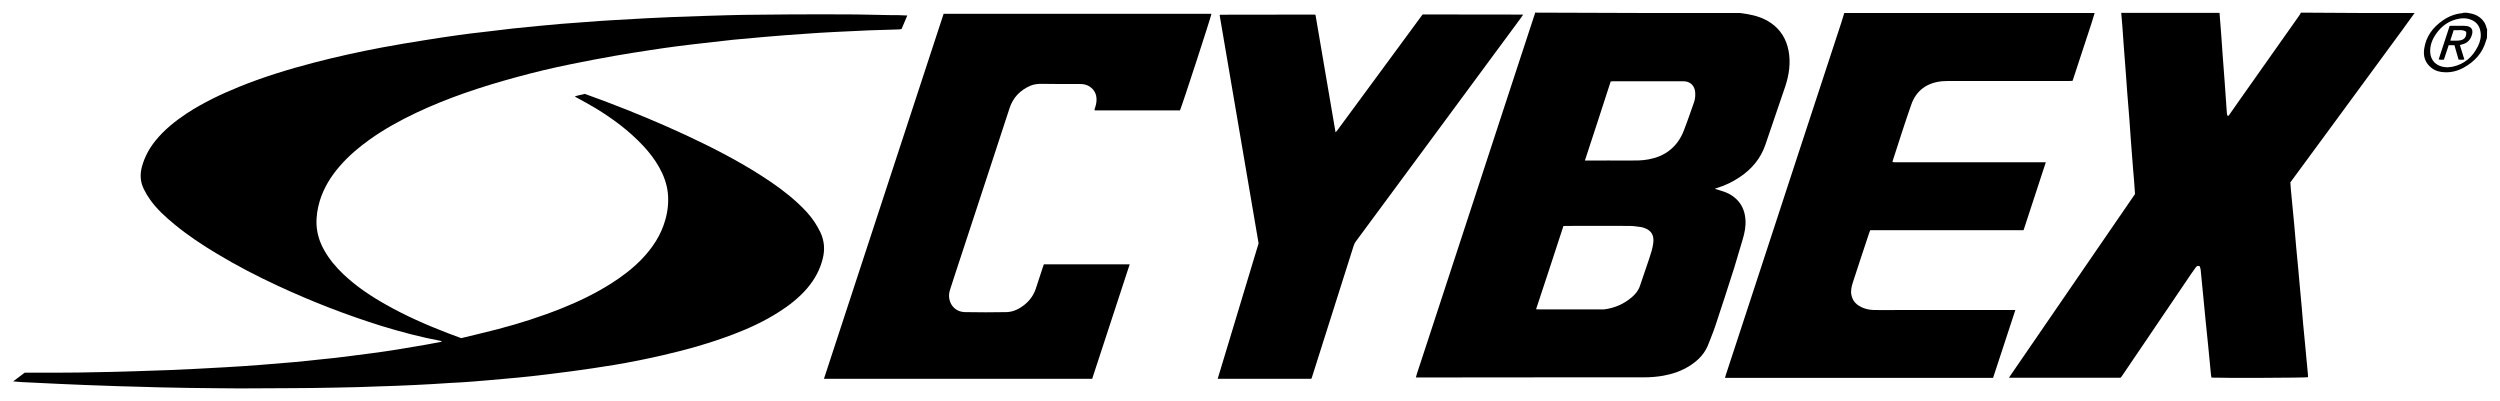 <?xml version="1.0" encoding="UTF-8"?> <svg xmlns="http://www.w3.org/2000/svg" xmlns:xlink="http://www.w3.org/1999/xlink" version="1.1" id="logo-cybex" x="0px" y="0px" viewBox="0 0 1920 308.1" style="enable-background:new 0 0 1920 308.1;" xml:space="preserve" class="style-svg replaced-svg svg-replaced-9"> <path d="M1872.9,45.6c2.8-8.6,5.6-17,8.4-25.6c0.3-0.1,0.6-0.2,0.9-0.2c3.3,0,6.6,0,9.9,0c0.8,0,1.5,0.1,2.3,0.2 c3.5,0.5,5,2.7,4.2,6.1c-1,4.1-3.4,7-7.7,8c-0.5,0.1-1,0.3-1.7,0.5c1.1,3.7,2.3,7.3,3.4,11c-1.4,0.5-2.8,0.2-4.4,0.2 c-1.1-3.7-2.1-7.3-3.2-11.1c-1.5,0-2.9,0-4.4,0c-1.2,3.7-2.5,7.4-3.7,11.1C1875.5,45.8,1874.2,46.1,1872.9,45.6z M1881.8,31.2 c2.9-0.1,5.5,0.3,8.1-0.3c3-0.7,4.6-3,4.1-6.5c-2.9-2.1-6.3-0.9-9.6-1.2C1883.5,25.8,1882.7,28.4,1881.8,31.2z"></path> <path d="M1910,29c-0.3,0.8-0.5,1.7-0.8,2.5c-2.7,9.3-8.7,15.8-17,20.4c-4.5,2.5-9.3,3.8-14.5,3.6c-3.8-0.1-7.4-1-10.5-3.5 c-4.8-3.8-6.3-8.9-5.4-14.7c1.4-9.4,6.7-16.4,14.4-21.7c4.5-3.1,9.4-5,14.9-5.5c0.3,0,0.5-0.2,0.8-0.3c0.9,0,1.8,0,2.7,0 c0.7,0.1,1.4,0.3,2.2,0.4c5.1,0.7,11.3,4.1,12.9,11.4c0.1,0.3,0.2,0.5,0.4,0.8C1910,24.8,1910,26.9,1910,29z M1879.7,51.7 c1.2-0.1,2.4-0.2,3.6-0.4c9.3-1.9,15.7-7.5,19.8-15.9c1.7-3.5,2.6-7.2,1.9-11.1c-0.7-4.6-3.3-7.7-7.6-9.3c-2.7-1-5.6-1.2-8.5-0.7 c-7.7,1.3-13.6,5.4-18,11.7c-3,4.3-4.8,9-4.5,14.3c0.2,3,1.2,5.5,3.3,7.7C1872.6,50.7,1876,51.6,1879.7,51.7z"></path> <path d="M1854.4,10c-3.1,4.3-6.2,8.7-9.4,13c-17.5,23.8-35,47.7-52.5,71.5c-10.9,14.9-21.8,29.7-32.8,44.6c-0.2,0.3-0.4,0.6-0.7,1 c0.1,1.9,0.3,3.7,0.4,5.6c0.8,9.1,1.7,18.1,2.6,27.2c0.5,5.8,1,11.5,1.5,17.3c0.5,5.6,1.1,11.2,1.6,16.8c0.4,3.7,0.7,7.5,1,11.2 c0.6,6.2,1.2,12.4,1.7,18.6c0.4,4,0.7,7.9,1,11.9c0.5,5.9,1.1,11.8,1.7,17.7c0.3,3.6,0.7,7.2,1,10.8c0.3,3.1,0.6,6.3,0.9,9.4 c0.1,1,0.1,2.1,0.2,3.1c-1.9,0.5-66.7,0.7-74.2,0.3c-0.1-0.8-0.3-1.7-0.4-2.5c-0.7-6.9-1.3-13.8-2-20.7c-0.7-6.9-1.4-13.8-2.1-20.6 c-0.7-6.9-1.3-13.8-2-20.7c-0.6-6.1-1.2-12.3-1.8-18.4c-0.1-0.9-0.5-1.9-0.7-2.6c-1.5-0.7-2.4-0.1-3.1,0.9c-1.2,1.6-2.3,3.2-3.4,4.8 c-12.8,18.8-25.5,37.6-38.2,56.4c-5.1,7.5-10.1,15-15.2,22.4c-0.3,0.4-0.5,0.7-0.9,1.1c-28.5,0-57,0-85.4,0 c-0.1-0.1-0.2-0.2-0.2-0.2c0-0.1,0-0.2,0.1-0.2c32.2-46.8,64.3-93.7,96.6-140.7c-0.2-3.6-0.5-7.3-0.8-11.1c-0.2-2.7-0.5-5.4-0.7-8.1 c-0.6-7.8-1.2-15.6-1.8-23.4c-0.4-4.8-0.7-9.6-1-14.4c-0.5-7-1.1-14.1-1.7-21.1c-0.4-4.6-0.7-9.3-1-13.9c-0.6-7.4-1.1-14.8-1.7-22.3 c-0.4-4.7-0.7-9.4-1-14.2c-0.3-3.5-0.6-7-0.9-10.6c25.2,0,50.4,0,75.5,0c0.5,5.6,0.9,11.2,1.3,16.8c0.4,5.2,0.7,10.5,1.1,15.7 c0.5,7.1,1.1,14.2,1.6,21.3c0.4,5.2,0.7,10.5,1.1,15.7c0.2,2.3,0.3,4.6,0.5,7c0.1,0.9,0,1.9,0.9,2.8c0.4-0.4,0.8-0.7,1.1-1.2 c2.6-3.7,5.3-7.5,7.9-11.3c15.3-21.6,30.5-43.2,45.8-64.9c0.5-0.7,0.8-1.4,1.2-2.1C1796.2,10,1825.3,10,1854.4,10z"></path> <path d="M1608.7,10c-0.9,2.8-1.7,5.6-2.6,8.4c-4.6,14-9.2,28-13.8,42c-0.2,0.5-0.4,1-0.6,1.7c-0.8,0-1.7,0.1-2.6,0.1 c-31,0-62,0-93,0c-1.6,0-3.2,0.1-4.7,0.2c-11.6,1.2-19.8,7.1-23.6,18.1c-4.9,14-9.4,28.2-14,42.4c-0.1,0.4-0.2,0.9-0.4,1.5 c0.6,0.1,1.1,0.2,1.6,0.2c0.6,0,1.2,0,1.8,0c37.2,0,74.3,0,111.5,0c0.9,0,1.8,0,2.9,0c-5.8,17.6-11.4,34.8-17.1,52.2 c-39.3,0-78.5,0-117.8,0c-0.3,0.8-0.6,1.5-0.8,2.2c-4.2,12.6-8.4,25.2-12.5,37.9c-1,3.2-1.8,6.4-1.1,9.7c0.6,2.9,1.9,5.3,4.3,7.2 c3.9,3,8.5,4.2,13.3,4.3c6,0.1,12.1,0,18.1,0c29.1,0,58.2,0,87.3,0c0.9,0,1.8,0,2.9,0c-5.8,17.5-11.4,34.8-17.1,52.1 c-68.6,0-137.1,0-205.9,0c0.2-0.7,0.3-1.2,0.5-1.8c4-12.2,8-24.4,12-36.6c7.7-23.5,15.4-47,23.1-70.5c6.6-20.3,13.3-40.5,19.9-60.8 c5.7-17.3,11.4-34.5,17-51.8c5.6-17.1,11.2-34.1,16.8-51.2c0.8-2.5,1.5-5,2.3-7.5C1480.5,10,1544.6,10,1608.7,10z"></path> <path d="M1336.4,10c2,0.3,4,0.6,6,0.9c6.3,1.1,12.3,3.1,17.6,6.7c7.5,5.2,11.9,12.4,13.6,21.3c1.8,9.5,0.4,18.7-2.6,27.7 c-5,14.9-10.1,29.7-15.2,44.6c-3.6,10.5-10.4,18.6-19.5,24.7c-5.6,3.8-11.6,6.7-18.1,8.6c-0.3,0.1-0.7,0.3-1.2,0.5 c2.5,0.8,4.7,1.4,7,2.2c2.9,1,5.5,2.4,7.9,4.3c5.4,4.3,8.1,10.1,8.6,17c0.4,5.2-0.6,10.3-2.1,15.3c-2.3,7.2-4.2,14.6-6.5,21.8 c-4.7,14.9-9.6,29.8-14.5,44.6c-1.5,4.6-3.4,9-5.1,13.5c-2.7,7.5-7.8,12.9-14.4,17.1c-6.2,4-13.1,6.4-20.3,7.7 c-5,0.9-10.1,1.3-15.3,1.3c-21.8,0-43.6,0-65.4,0c-35.5,0-71,0-106.5,0.1c-0.9,0-1.8,0-3,0c0.3-1.1,0.5-2.1,0.8-2.9 c5.1-15.4,10.1-30.8,15.2-46.3c7.9-24.1,15.8-48.3,23.7-72.4c8.4-25.6,16.8-51.1,25.1-76.7c5.2-15.8,10.4-31.7,15.6-47.6 c3.6-11.1,7.2-22.1,10.9-33.2c0.1-0.4,0.2-0.7,0.3-1.1C1231.4,10,1283.9,10,1336.4,10z M1179.7,237.5c1,0,1.6,0.1,2.3,0.1 c16.1,0,32.3,0,48.4,0c0.5,0,1.1,0,1.6,0c8-1,15.1-4.1,21.2-9.3c2.7-2.3,5-5,6.2-8.5c2.4-7,4.7-13.9,7.1-20.9c1.3-4,2.7-8,3.2-12.2 c0.8-6.1-1.6-9.9-7.1-11.7c-0.7-0.2-1.4-0.5-2.2-0.6c-3-0.4-6-0.9-9-0.9c-16.2-0.1-32.4,0-48.6,0c-0.7,0-1.3,0.1-2.1,0.1 C1193.8,194.9,1186.8,216,1179.7,237.5z M1217.2,123.3c1.1,0,1.9,0,2.7,0c10.2,0,20.5-0.1,30.7,0c5.2,0,10.4,0.1,15.5-0.9 c5.9-1.1,11.4-3.2,16.2-7c5.1-4,8.6-9.2,10.9-15.2c2.8-7.1,5.2-14.4,7.8-21.6c0.9-2.5,1.1-5.1,0.9-7.8c-0.4-5.1-3.9-8.4-9.1-8.4 c-18,0-36,0-54,0c-0.6,0-1.2,0.1-1.8,0.2C1230.5,82.8,1223.9,102.9,1217.2,123.3z"></path> <path d="M1169.8,11.2c-0.9,1.2-1.4,2.1-2,2.9c-21.9,29.7-43.8,59.3-65.7,89c-20.3,27.4-40.5,54.9-60.8,82.3c-0.8,1-1.3,2.1-1.7,3.4 c-8,25.4-16.1,50.8-24.2,76.3c-2.6,8.3-5.2,16.6-7.9,24.9c-0.1,0.3-0.2,0.5-0.4,0.9c-23.9,0-47.8,0-71.9,0 c10.5-34.7,20.9-69.4,31.4-104c-10-58.5-20-116.9-29.9-175.2c0.2-0.2,0.3-0.3,0.3-0.3c0.1,0,0.1-0.1,0.2-0.1c24,0,48.1-0.1,72.1-0.1 c0.3,0,0.6,0.1,1,0.2c5.1,30,10.2,60,15.4,90.2c0.5-0.5,0.9-0.9,1.2-1.3c10.9-14.8,21.8-29.6,32.7-44.4 c10.6-14.4,21.1-28.7,31.7-43.1c0.4-0.5,0.8-1,1.3-1.7C1118.3,11.2,1143.9,11.2,1169.8,11.2z"></path> <path d="M632.8,290.9c30.7-93.5,61.3-186.9,91.9-280.3c68.7,0,137.2,0,205.7,0c-0.1,1.6-22.6,70.8-24.2,74.2c-21.8,0-43.6,0-65.5,0 c-0.3-1,0.3-1.8,0.5-2.6c0.9-2.9,1.3-5.9,0.6-8.9c-1.2-4.7-5.3-8.2-10.4-8.7c-1-0.1-2-0.1-2.9-0.1c-9.3,0-18.5,0.1-27.8-0.1 c-3.3-0.1-6.5,0.2-9.5,1.5c-7.7,3.4-13.1,8.9-15.8,17c-5.6,17.2-11.3,34.4-16.9,51.6c-8.4,25.6-16.8,51.1-25.2,76.7 c-1.2,3.7-2.4,7.4-3.6,11.1c-0.8,2.4-1.1,4.8-0.6,7.3c0.9,5.3,5.3,10,11.9,10.1c10.6,0.2,21.3,0.2,31.9,0c5.6-0.1,10.4-2.7,14.7-6.3 c3.8-3.3,6.5-7.3,8-12c1.8-5.7,3.7-11.4,5.6-17.1c0.1-0.4,0.3-0.8,0.5-1.3c21.9,0,43.8,0,65.9,0c-9.6,29.4-19.2,58.6-28.8,87.9 C770.2,290.9,701.6,290.9,632.8,290.9z"></path> <path d="M696.8,11.9c-1.5,3.5-2.9,6.9-4.4,10.4c-0.7,0.1-1.5,0.3-2.3,0.3c-7.5,0.2-15.1,0.4-22.6,0.7c-9.1,0.4-18.2,0.8-27.3,1.3 c-7.5,0.4-15,0.8-22.5,1.4c-10,0.7-20,1.4-30,2.3c-8.1,0.7-16.2,1.4-24.3,2.2c-7.7,0.8-15.4,1.7-23.1,2.6c-6.7,0.8-13.3,1.5-20,2.4 c-7,0.9-14,1.9-21,3c-8.9,1.4-17.9,2.7-26.7,4.3c-11.3,2-22.5,4.1-33.7,6.4c-14.4,2.9-28.6,6.3-42.8,10.2c-26,7.1-51.6,15.5-76,27 c-12.7,6-24.9,12.7-36.4,20.9c-8.2,5.9-15.9,12.4-22.6,20.1c-6.9,7.9-12.4,16.7-15.5,26.8c-1.8,6-2.8,12.2-2.5,18.5 c0.4,6.9,2.4,13.3,5.8,19.3c3.9,7,8.9,13,14.7,18.5c9.6,9.1,20.5,16.5,32,23c15.6,8.9,32,16.1,48.7,22.5c3.2,1.2,6.3,2.4,9.9,3.7 c9-2.2,18.4-4.4,27.7-6.8c16.9-4.4,33.5-9.7,49.7-16.2c13-5.2,25.6-11.3,37.5-18.8c8.5-5.4,16.5-11.4,23.5-18.6 c8.5-8.8,15.1-18.7,18.4-30.6c1.9-6.7,2.6-13.6,1.9-20.6c-0.8-7.1-3.3-13.7-6.8-19.9c-3.4-6-7.6-11.4-12.3-16.4 c-10.7-11.4-23.1-20.6-36.4-28.7c-4.8-2.9-9.7-5.5-14.6-8.2c-0.4-0.2-0.8-0.4-1.4-0.8c2.6-1,5.1-1.2,7.7-2 c5.6,2.1,11.4,4.1,17.1,6.3c20.6,7.8,40.8,16.2,60.8,25.5c20.1,9.4,39.9,19.5,58.6,31.6c9.5,6.1,18.7,12.7,27,20.4 c4.9,4.5,9.5,9.3,13.1,14.8c1.7,2.6,3.2,5.3,4.5,8c2.9,6.4,3.4,13,1.7,19.8c-2.1,8.6-6.2,16.1-11.9,22.8 c-6.3,7.4-13.9,13.3-22.1,18.5c-11,7-22.7,12.4-34.8,17c-17.6,6.7-35.7,11.8-54,16c-12.5,2.9-25,5.4-37.6,7.5 c-10.5,1.7-21,3.3-31.5,4.7c-10.5,1.4-21.1,2.7-31.6,3.9c-6.9,0.8-13.8,1.4-20.7,2c-8.1,0.7-16.2,1.5-24.3,2.1 c-5.9,0.5-11.7,0.8-17.6,1.1c-9.2,0.6-18.3,1.2-27.5,1.6c-9.6,0.5-19.3,0.8-28.9,1.1c-4.7,0.2-9.5,0.3-14.2,0.5 c-6.2,0.2-12.3,0.3-18.5,0.4c-10.8,0.2-21.5,0.4-32.3,0.4c-13.4,0.1-26.8,0.2-40.2,0.2c-13.3,0-26.7-0.3-40-0.4 c-7-0.1-14-0.3-21-0.4c-5.8-0.1-11.6-0.3-17.4-0.5c-4.8-0.1-9.6-0.3-14.5-0.4c-8.4-0.3-16.9-0.6-25.3-0.9 c-7.1-0.3-14.1-0.6-21.2-0.9c-9.6-0.4-19.3-0.9-28.9-1.4c-1.8-0.1-3.6-0.3-5.8-0.5c3.1-2.4,6-4.6,8.9-6.7c0.9,0,1.7,0,2.5,0 c8.1,0,16.1,0,24.2,0c4.8,0,9.6,0,14.5-0.1c8.8-0.1,17.6-0.3,26.4-0.5c5.9-0.1,11.7-0.3,17.6-0.5c8.7-0.3,17.5-0.6,26.2-0.9 c6.5-0.3,13.1-0.6,19.6-0.9c8-0.4,15.9-0.8,23.9-1.3c8.9-0.5,17.7-1.1,26.6-1.8c8.9-0.7,17.7-1.4,26.6-2.2 c6.7-0.6,13.5-1.4,20.2-2.1c6-0.6,12-1.2,18-2c6.4-0.8,12.8-1.6,19.3-2.5c6.7-0.9,13.4-1.8,20.1-2.9c7.5-1.2,15-2.5,22.5-3.8 c4-0.7,8-1.5,12.3-2.3c-0.5-0.3-0.8-0.5-1.1-0.6c-15.4-2.9-30.5-6.9-45.5-11.5c-27.2-8.5-53.7-18.8-79.5-30.8 c-16-7.4-31.6-15.5-46.7-24.6c-11.4-6.8-22.4-14.1-32.7-22.6c-6.9-5.7-13.6-11.7-18.8-19.1c-1.8-2.5-3.4-5.2-4.7-7.9 c-2.7-5.4-3.1-11-1.6-16.9c2-7.5,5.5-14.1,10.3-20.1c6.8-8.5,15.2-15.2,24.2-21.2c12.7-8.3,26.4-14.8,40.4-20.5 c18.8-7.6,38.1-13.5,57.7-18.6c17.3-4.5,34.7-8.3,52.2-11.6c10.9-2,21.9-3.9,32.9-5.6c8.6-1.4,17.3-2.7,25.9-3.9 c6.5-0.9,13-1.7,19.5-2.4c7.2-0.9,14.5-1.8,21.8-2.6c6.7-0.7,13.3-1.3,20-2c5.8-0.6,11.7-1.1,17.5-1.6c4.5-0.4,9-0.7,13.5-1 c5.3-0.4,10.7-0.8,16-1.2c2.6-0.2,5.3-0.4,7.9-0.5c9.4-0.5,18.8-1.1,28.2-1.6c6.5-0.3,12.9-0.6,19.4-0.9c8.6-0.3,17.2-0.6,25.7-0.9 c5.6-0.2,11.1-0.3,16.7-0.5c7.9-0.2,15.8-0.4,23.7-0.4c16.5-0.2,33-0.3,49.5-0.3c8.5,0,17,0,25.6,0.1c8.6,0.1,17.2,0.3,25.8,0.5 C687.6,11.5,692.1,11.7,696.8,11.9z"></path> </svg> 